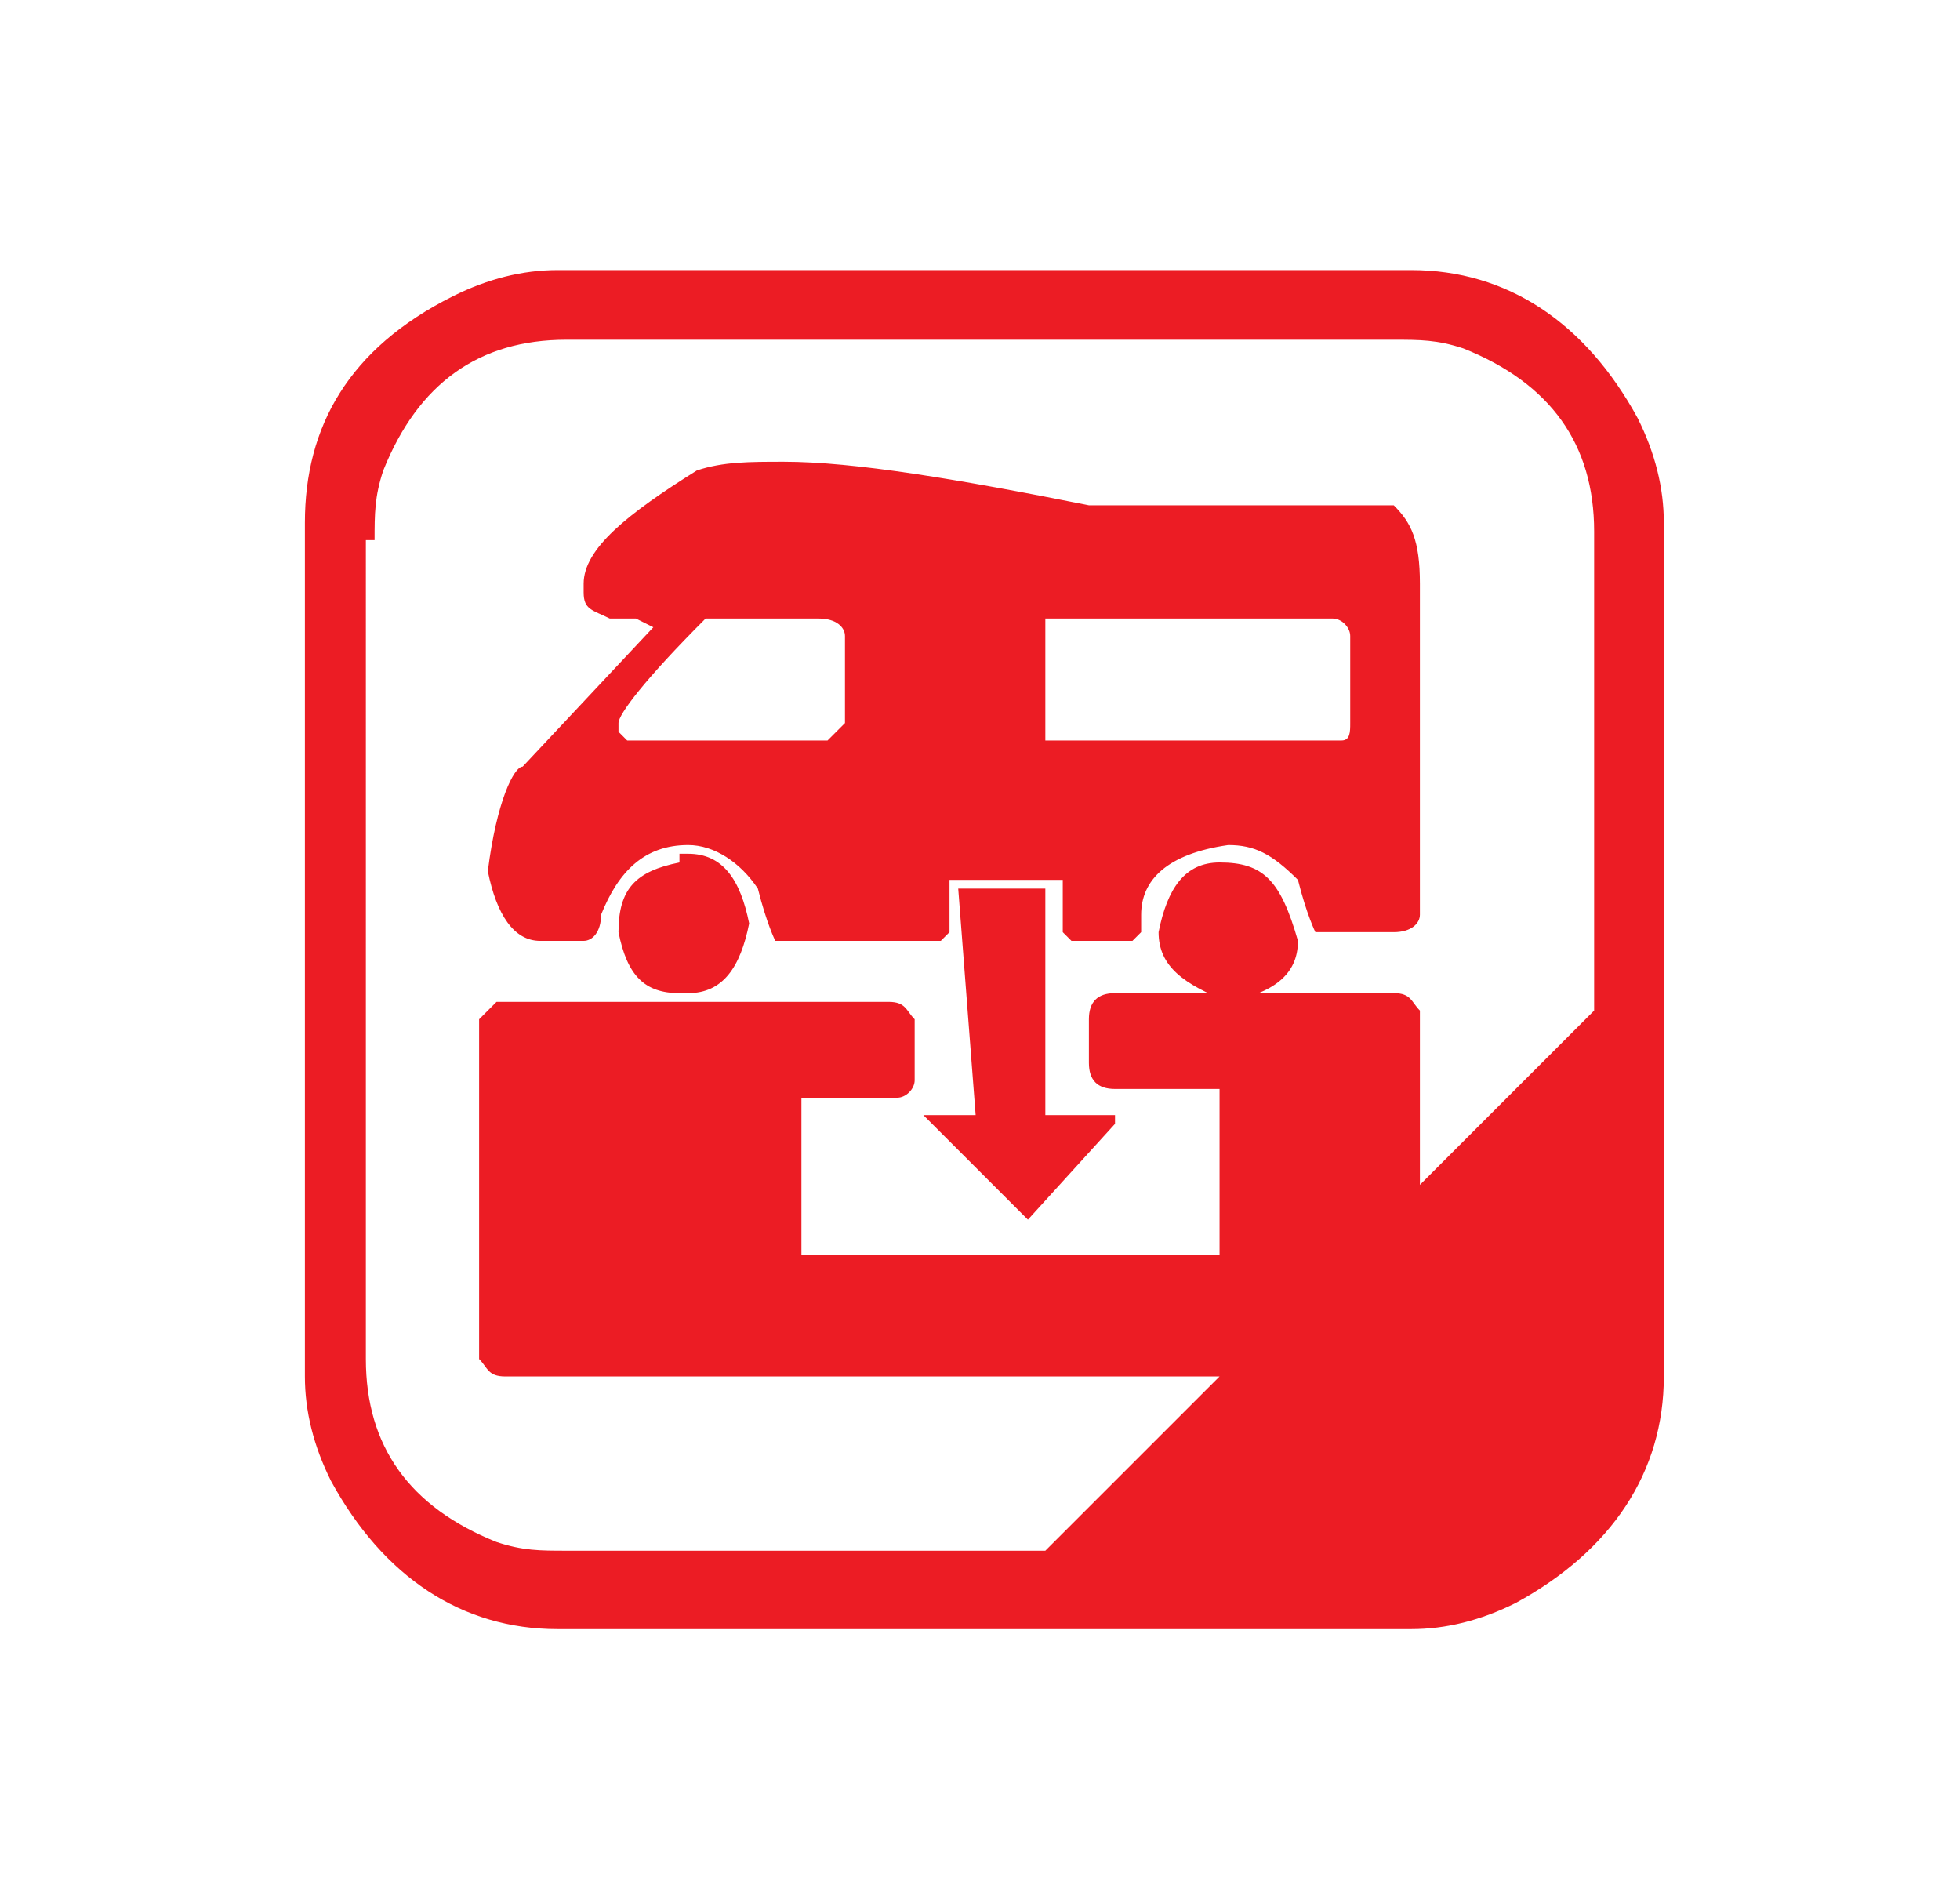<?xml version="1.0" encoding="utf-8"?>
<!-- Generator: Adobe Illustrator 19.2.1, SVG Export Plug-In . SVG Version: 6.00 Build 0)  -->
<svg version="1.1" xmlns="http://www.w3.org/2000/svg" xmlns:xlink="http://www.w3.org/1999/xlink" x="0px" y="0px"
	 viewBox="0 0 22.5 21.8" style="enable-background:new 0 0 22.5 21.8;" xml:space="preserve">
<style type="text/css">
	.st0{fill:#EC1C24;}
</style>
<g id="Layer_1">
	<path class="st0" d="M12,10.2h-1l0,0l0.2,2.6h-0.6l0,0l1.2,1.2l1-1.1v-0.1h-0.5L12,12.8L12,10.2L12,10.2z M14,9.9
		c-0.4,0-0.6,0.3-0.7,0.8c0,0.4,0.3,0.6,0.8,0.8c0.5-0.1,0.8-0.3,0.8-0.7v0C14.7,10.1,14.5,9.9,14,9.9L14,9.9z M7.8,9.9
		c-0.5,0.1-0.7,0.3-0.7,0.8c0.1,0.5,0.3,0.7,0.7,0.7h0.1c0.4,0,0.6-0.3,0.7-0.8c-0.1-0.5-0.3-0.8-0.7-0.8H7.8z M8.1,7.1l1.3,0
		c0.2,0,0.3,0.1,0.3,0.2v1L9.5,8.5H9l-1.8,0L7.1,8.4V8.3C7.1,8.2,7.4,7.8,8.1,7.1 M12,7.1l3.3,0c0.1,0,0.2,0.1,0.2,0.2v1
		c0,0.1,0,0.2-0.1,0.2h-3.4C12,8.4,12,8.4,12,8.3v-1L12,7.1z M9,5.3c-0.4,0-0.7,0-1,0.1C7.2,5.9,6.7,6.3,6.7,6.7v0.1
		C6.7,7,6.8,7,7,7.1h0.3l0.2,0.1L6,8.8c-0.1,0-0.3,0.4-0.4,1.2c0.1,0.5,0.3,0.8,0.6,0.8l0.5,0c0.1,0,0.2-0.1,0.2-0.3
		c0.2-0.5,0.5-0.8,1-0.8c0.3,0,0.6,0.2,0.8,0.5c0.1,0.4,0.2,0.6,0.2,0.6h1.9l0.1-0.1v-0.3l0-0.3h1.3v0.6l0.1,0.1H13l0.1-0.1v-0.2
		c0-0.4,0.3-0.7,1-0.8c0.3,0,0.5,0.1,0.8,0.4c0.1,0.4,0.2,0.6,0.2,0.6H16c0.2,0,0.3-0.1,0.3-0.2l0-2.3V6.7c0-0.5-0.1-0.7-0.3-0.9
		l-3.5,0C11,5.5,9.8,5.3,9,5.3 M4.3,6.2c0-0.3,0-0.5,0.1-0.8c0.4-1,1.1-1.5,2.1-1.5H16c0.3,0,0.5,0,0.8,0.1c1,0.4,1.5,1.1,1.5,2.1
		v5.5l-2,2v-2c-0.1-0.1-0.1-0.2-0.3-0.2h-3.2c-0.2,0-0.3,0.1-0.3,0.3v0.5c0,0.2,0.1,0.3,0.3,0.3h1.2v1.9H9.2v-1.8h1.1
		c0.1,0,0.2-0.1,0.2-0.2v-0.7c-0.1-0.1-0.1-0.2-0.3-0.2H5.7l-0.2,0.2l0,3.9c0.1,0.1,0.1,0.2,0.3,0.2H14l-2,2H6.5
		c-0.3,0-0.5,0-0.8-0.1c-1-0.4-1.5-1.1-1.5-2.1V6.2z M6.4,3.1C6,3.1,5.6,3.2,5.2,3.4C4,4,3.5,4.9,3.5,6v9.8c0,0.4,0.1,0.8,0.3,1.2
		c0.6,1.1,1.5,1.7,2.6,1.7h9.8c0.4,0,0.8-0.1,1.2-0.3c1.1-0.6,1.7-1.5,1.7-2.6V6c0-0.4-0.1-0.8-0.3-1.2c-0.6-1.1-1.5-1.7-2.6-1.7
		H6.4z"/>
</g>
<g id="Layer_2">
</g>
</svg>
